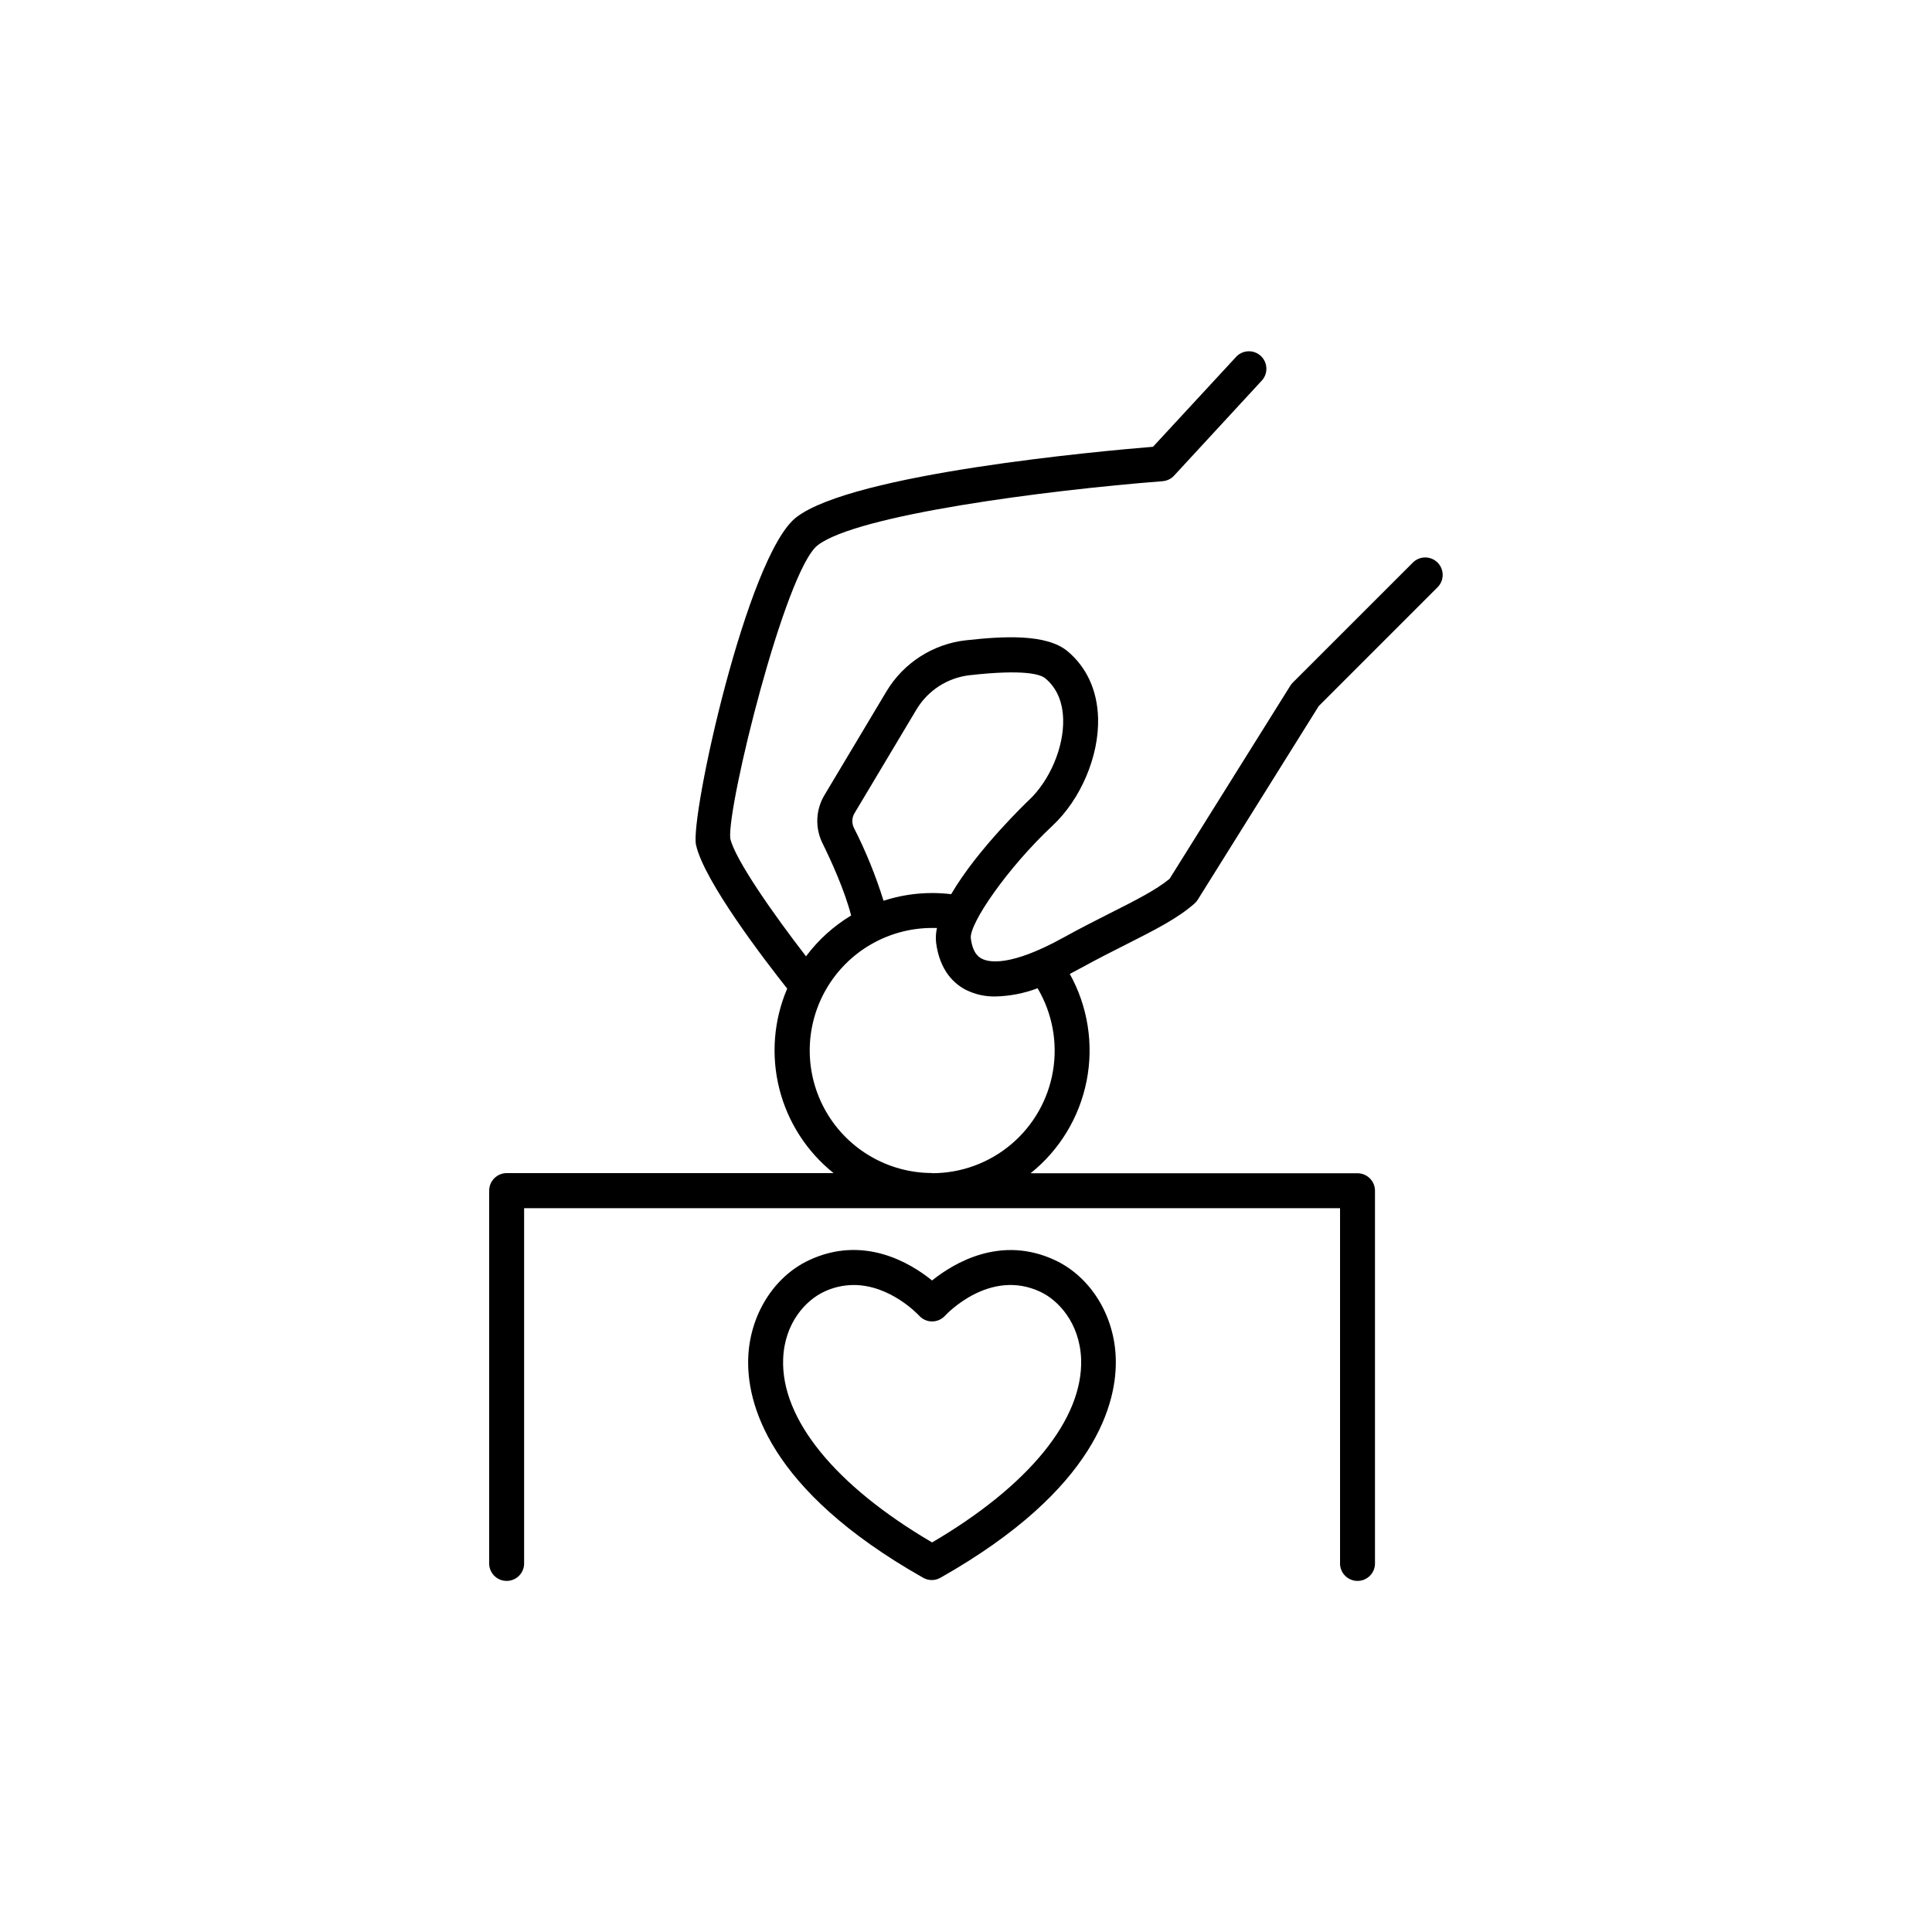 <?xml version="1.0" encoding="UTF-8"?>
<!-- Uploaded to: SVG Repo, www.svgrepo.com, Generator: SVG Repo Mixer Tools -->
<svg fill="#000000" width="800px" height="800px" version="1.1" viewBox="144 144 512 512" xmlns="http://www.w3.org/2000/svg">
 <g>
  <path d="m423.61 477.97c-14.375-6.742-26.824 0.727-32.602 5.371-5.746-4.664-18.156-12.145-32.621-5.371-9.348 4.387-15.664 14.523-16.098 25.82-0.453 11.711 4.922 34.852 46.25 58.273v-0.004c1.473 0.895 3.32 0.895 4.793 0 41.379-23.438 46.801-46.594 46.348-58.312-0.402-11.254-6.723-21.391-16.07-25.777zm-32.609 74.785c-25.723-15.086-40.059-32.719-39.457-48.629 0.363-9.574 6.043-15.566 10.824-17.789v-0.004c2.457-1.172 5.148-1.785 7.871-1.793 9.691 0 16.984 7.742 17.367 8.148 0.871 0.961 2.109 1.508 3.406 1.504 1.293 0.004 2.527-0.535 3.402-1.484 0.48-0.523 11.906-12.645 25.27-6.375 4.754 2.223 10.422 8.215 10.824 17.789 0.562 15.922-13.785 33.566-39.508 48.648z"/>
  <path d="m442.47 394.27c7.617-3.848 13.629-6.887 18.086-10.824 0.34-0.301 0.637-0.648 0.875-1.035l32.051-51.297 31.488-31.488c1.805-1.805 1.805-4.734 0-6.543-1.809-1.805-4.738-1.805-6.547 0l-31.832 31.824c-0.246 0.246-0.461 0.52-0.648 0.816l-31.988 51.168c-3.582 2.953-8.945 5.668-15.656 9.055-3.719 1.879-7.93 4.004-12.418 6.484-14.188 7.871-19.898 6.574-21.648 5.648-0.609-0.305-2.441-1.23-2.953-5.41-0.492-3.777 9.625-18.598 21.648-29.855 7.519-7.016 12.367-18.508 12.074-28.535-0.215-7.34-3.019-13.453-8.109-17.711-5.539-4.586-16.727-4.023-26.98-2.875v-0.004c-8.699 1.004-16.441 5.981-20.961 13.48l-16.473 27.562c-2.32 3.875-2.516 8.664-0.52 12.715 2.215 4.488 5.856 12.41 7.598 19.168-4.648 2.801-8.711 6.477-11.957 10.824-8.363-10.824-18.852-25.664-20.082-31.262-0.836-8.629 14.582-71.016 23.172-77.676 10.383-8.051 60.348-14.562 91.395-16.973v-0.004c1.164-0.086 2.254-0.609 3.051-1.465l23.105-25.043c0.895-0.891 1.387-2.109 1.363-3.371-0.023-1.262-0.559-2.461-1.484-3.32-0.93-0.855-2.164-1.301-3.426-1.223-1.262 0.074-2.438 0.664-3.254 1.625l-21.883 23.676c-13.844 1.133-79.488 7.066-94.543 18.695-13.039 10.117-28.172 79.438-26.566 86.789 2.098 9.633 18.391 30.82 24.168 38.109h-0.004c-3.578 8.375-4.309 17.691-2.09 26.52 2.223 8.832 7.277 16.691 14.391 22.375h-86.652c-2.555 0.008-4.625 2.082-4.625 4.637v98.586c-0.059 1.266 0.402 2.5 1.277 3.414 0.875 0.918 2.086 1.434 3.352 1.434s2.477-0.516 3.352-1.434c0.875-0.914 1.336-2.148 1.277-3.414v-93.922h216.23v93.922c-0.059 1.266 0.402 2.5 1.277 3.414 0.875 0.918 2.086 1.434 3.352 1.434s2.477-0.516 3.352-1.434c0.875-0.914 1.336-2.148 1.277-3.414v-98.547c0.004-1.23-0.48-2.406-1.348-3.277-0.871-0.867-2.047-1.359-3.277-1.359h-86.648c7.695-6.156 12.957-14.844 14.859-24.512 1.902-9.672 0.32-19.703-4.469-28.316 0.934-0.473 1.891-0.984 2.863-1.516 4.328-2.391 8.461-4.477 12.113-6.316zm-71.992-34.805 16.434-27.504c3.035-5.023 8.223-8.355 14.051-9.023 14.602-1.645 18.812-0.195 20.023 0.809 3.019 2.5 4.625 6.141 4.762 10.824 0.215 7.449-3.543 16.305-9.141 21.539-0.188 0.168-13.59 12.91-20.535 24.855h0.004c-1.668-0.199-3.344-0.301-5.019-0.305-4.387 0-8.742 0.691-12.91 2.047-2.074-6.668-4.707-13.145-7.871-19.367-0.598-1.242-0.52-2.703 0.203-3.875zm20.574 95.398h0.004c-11.602 0-22.32-6.191-28.121-16.238-5.801-10.047-5.801-22.422 0-32.469 5.801-10.047 16.52-16.238 28.121-16.238h1.25c-0.297 1.289-0.375 2.621-0.227 3.938 0.984 7.477 4.859 10.934 7.969 12.508v-0.004c2.398 1.18 5.043 1.766 7.715 1.715 3.832-0.086 7.621-0.82 11.207-2.176 3.91 6.606 5.356 14.387 4.074 21.957-1.277 7.566-5.199 14.438-11.066 19.395-5.863 4.953-13.293 7.668-20.973 7.66z"/>
 </g>
</svg>